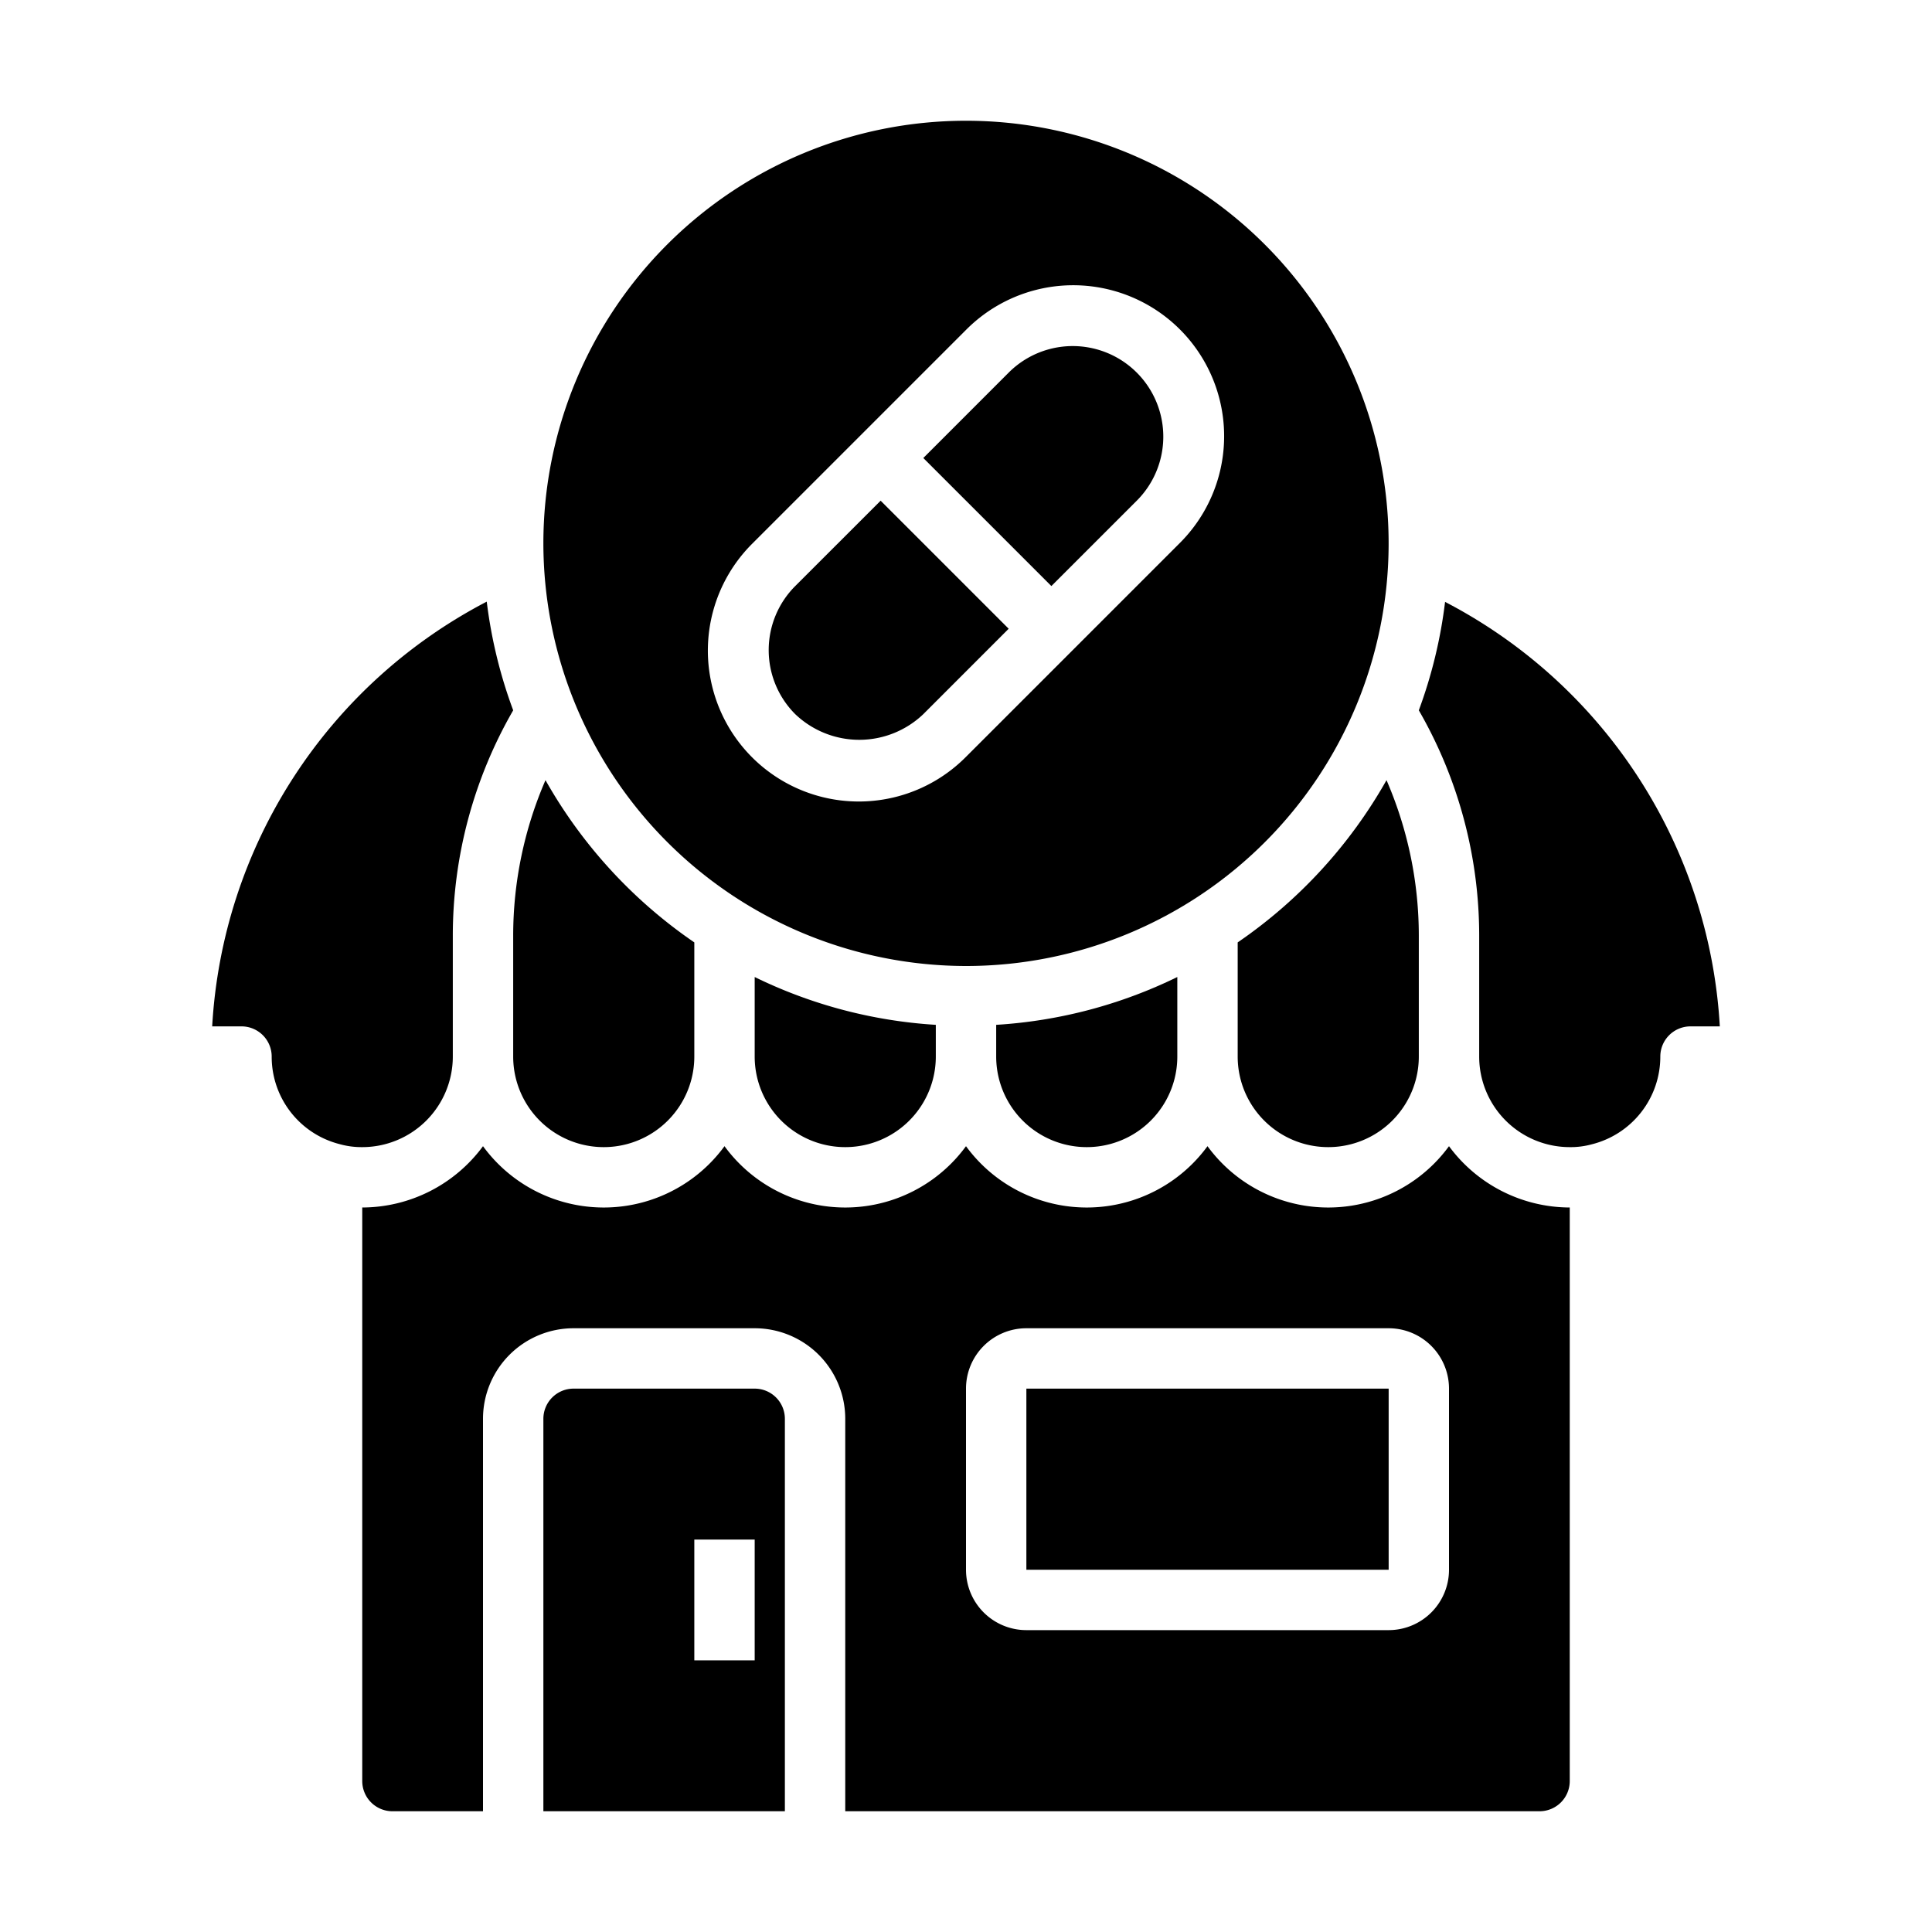 <?xml version="1.0" encoding="UTF-8" standalone="no"?><!-- icon666.com - MILLIONS OF FREE VECTOR ICONS --><svg width="1024" height="1024" xmlns="http://www.w3.org/2000/svg" viewBox="0 0 64 64"><g id="Drug-Store"><path d="M51,60a1,1,0,0,0,1-1V40a4.982,4.982,0,0,1-4-2.031,4.954,4.954,0,0,1-8,0,4.954,4.954,0,0,1-8,0,4.954,4.954,0,0,1-8,0,4.954,4.954,0,0,1-8,0A4.982,4.982,0,0,1,12,40V59a1,1,0,0,0,1,1h3V47a3,3,0,0,1,3-3h6a3,3,0,0,1,3,3V60ZM32,46a2,2,0,0,1,2-2H46a2,2,0,0,1,2,2v6a2,2,0,0,1-2,2H34a2,2,0,0,1-2-2Z"/><rect x="34" y="46" width="12.001" height="6"/><path d="M47.87,19.939A15.8,15.8,0,0,1,47,23.53,14.939,14.939,0,0,1,49,31v4a3,3,0,0,0,3,3,2.634,2.634,0,0,0,.729-.093A2.994,2.994,0,0,0,55,35a1,1,0,0,1,1-1h.971a16.934,16.934,0,0,0-9.1-14.061Z"/><path d="M32,32A14,14,0,1,0,18,18,14.015,14.015,0,0,0,32,32ZM24.929,18,32,10.929A5,5,0,1,1,39.071,18L32,25.071A5,5,0,1,1,24.929,18Z"/><path d="M37.657,16.586a3,3,0,1,0-4.243-4.243l-2.828,2.829,4.242,4.242Z"/><path d="M30.586,23.657l2.828-2.829-4.242-4.242-2.829,2.828a3,3,0,0,0,0,4.243A3.072,3.072,0,0,0,30.586,23.657Z"/><path d="M39,35V32.365a15.852,15.852,0,0,1-6,1.584V35a3,3,0,0,0,6,0Z"/><path d="M41,31.218V35a3,3,0,0,0,6,0V31a12.953,12.953,0,0,0-1.07-5.156A16.1,16.1,0,0,1,41,31.218Z"/><path d="M31,35V33.949a15.852,15.852,0,0,1-6-1.584V35a3,3,0,0,0,6,0Z"/><path d="M17,35a3,3,0,0,0,6,0V31.218a16.1,16.1,0,0,1-4.93-5.374A12.953,12.953,0,0,0,17,31Z"/><path d="M7.029,34H8a1,1,0,0,1,1,1,2.987,2.987,0,0,0,2.247,2.9A2.7,2.7,0,0,0,12,38a3,3,0,0,0,3-3V31a14.939,14.939,0,0,1,2-7.47,15.847,15.847,0,0,1-.876-3.6A16.941,16.941,0,0,0,7.029,34Z"/><path d="M19,46a1,1,0,0,0-1,1V60h8V47a1,1,0,0,0-1-1Zm6,9H23V51h2Z"/></g></svg>